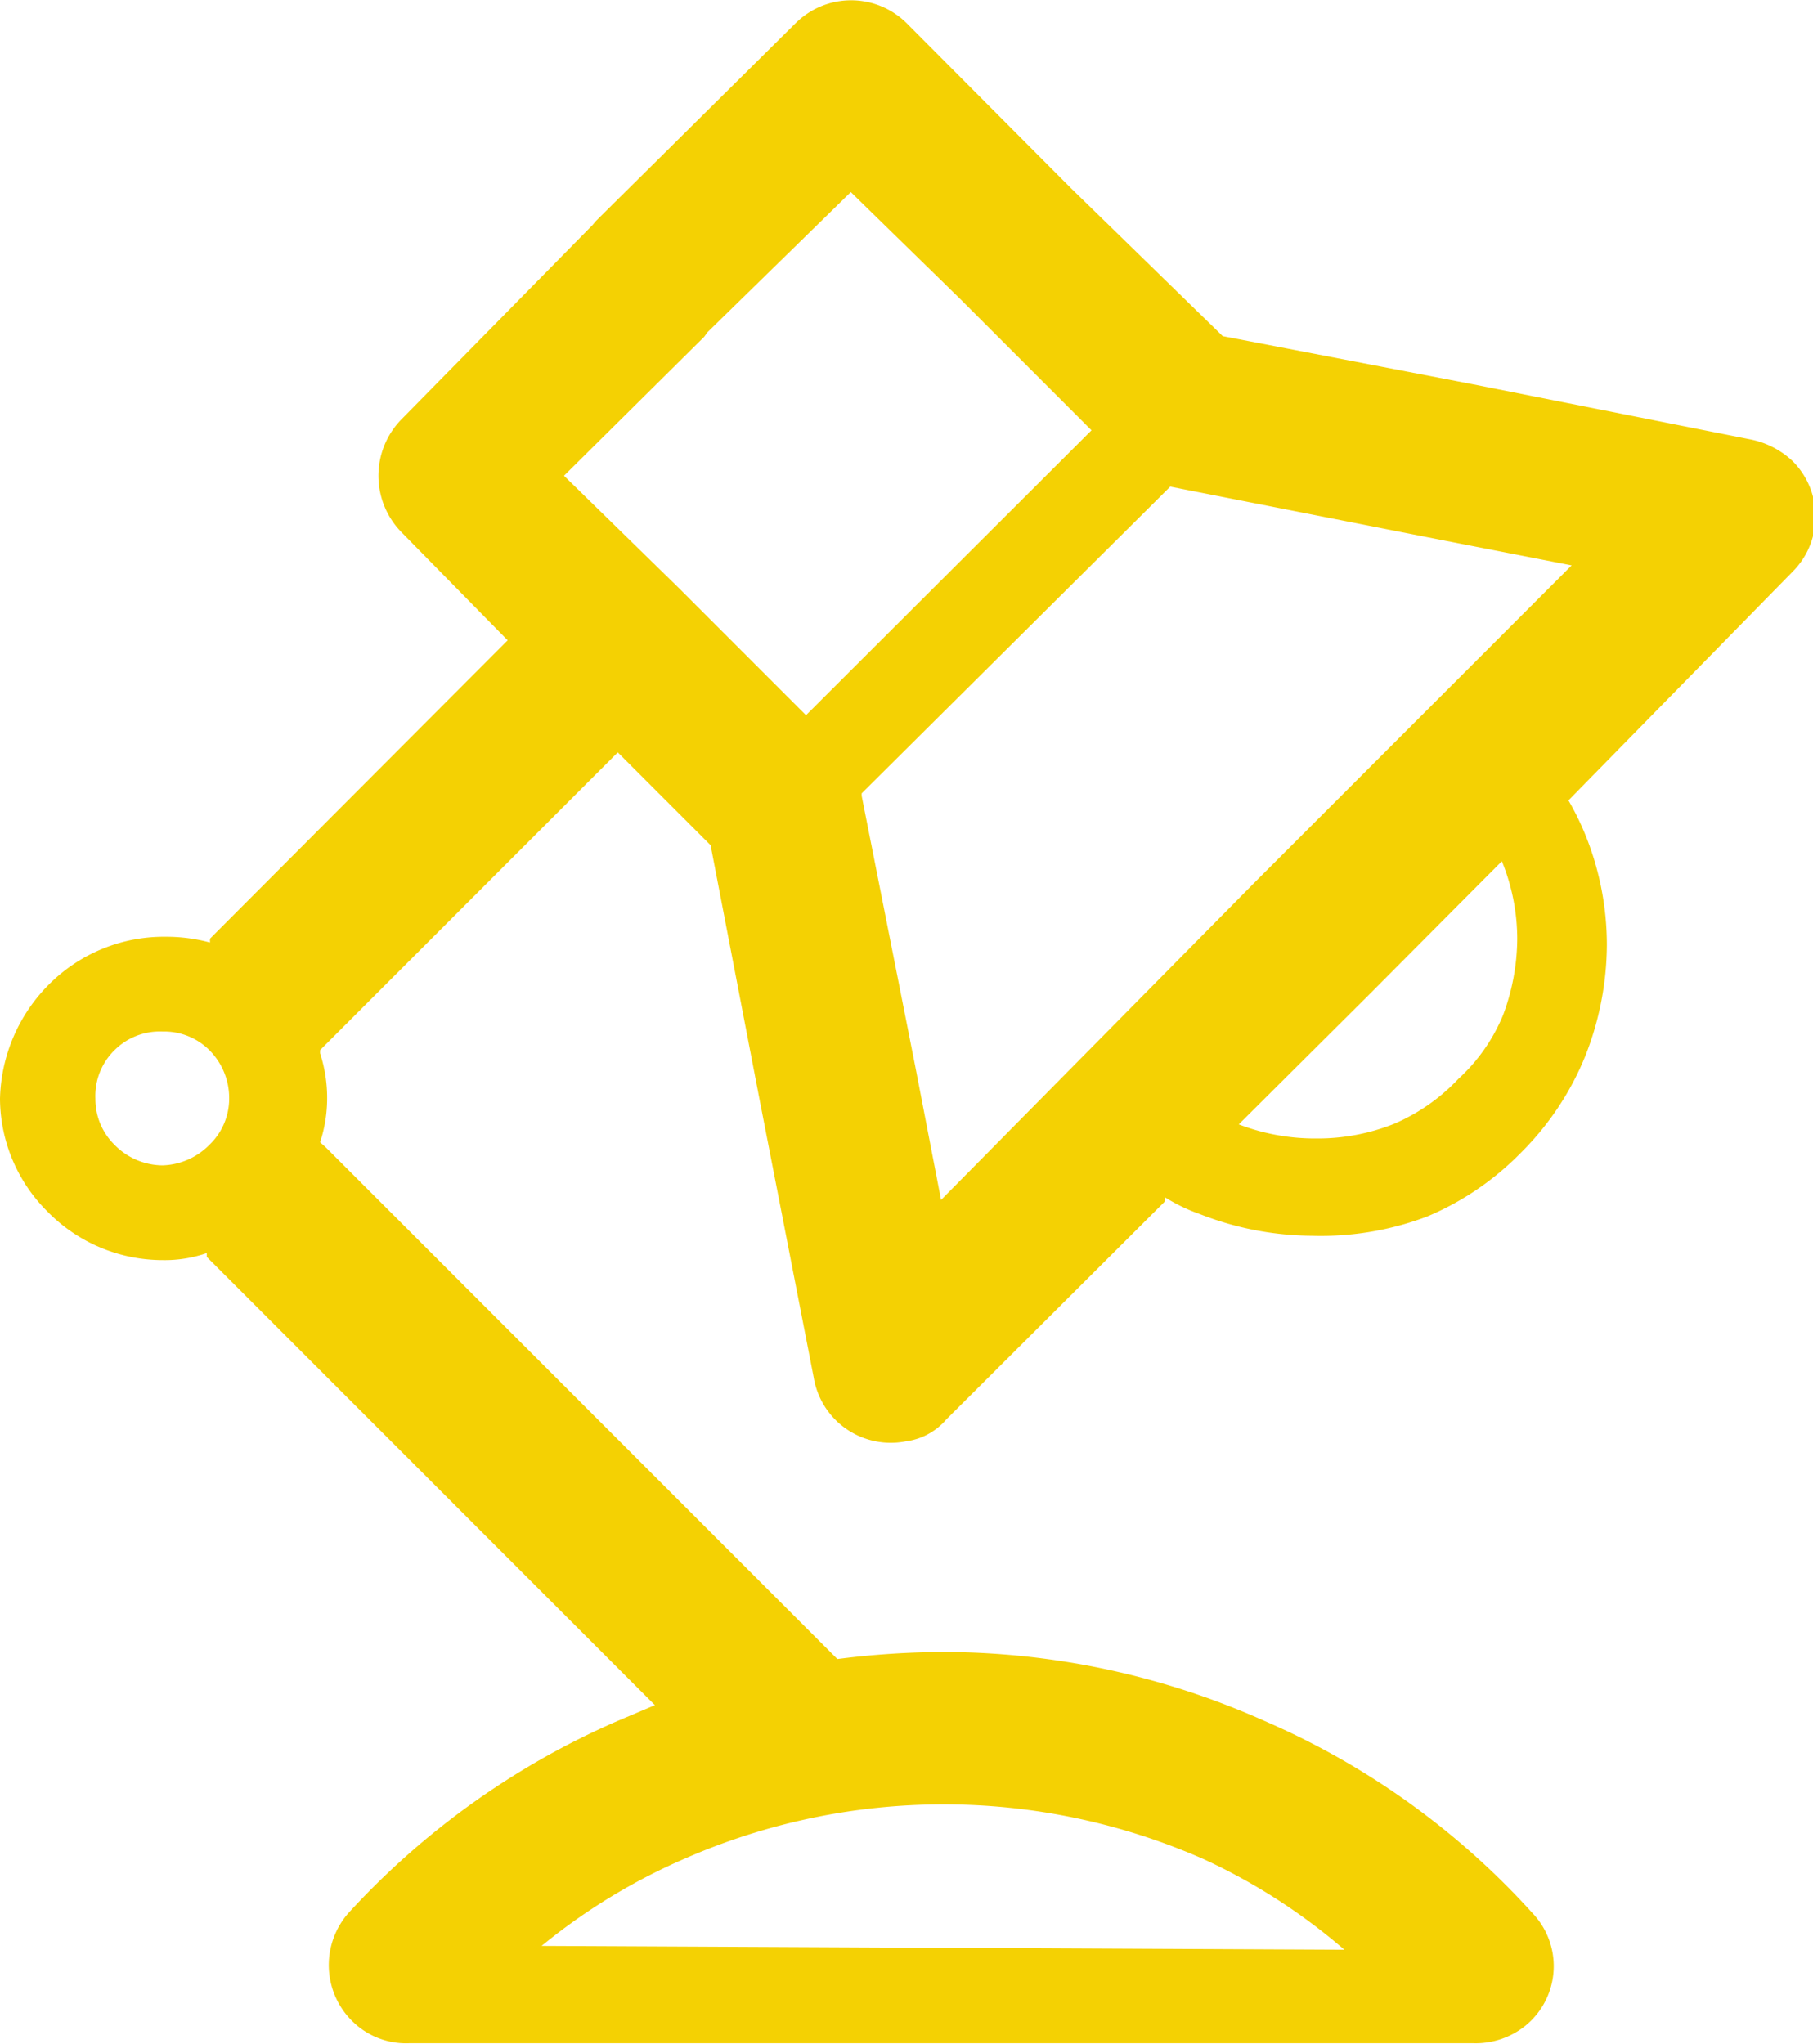 <svg xmlns="http://www.w3.org/2000/svg" viewBox="0 0 28.32 31.92"><defs><style>.cls-1{fill:#f4d103;}</style></defs><g id="Capa_2" data-name="Capa 2"><g id="Capa_1-2" data-name="Capa 1"><path class="cls-1" d="M18.2,18.7a2.69,2.69,0,0,0,.54.26h0a4.86,4.86,0,0,0,1.75.34A4.69,4.69,0,0,0,22.29,19l0,0a4.47,4.47,0,0,0,1.47-1h0a4.51,4.51,0,0,0,1-1.5l0,0a4.77,4.77,0,0,0,.34-1.74,4.57,4.57,0,0,0-.36-1.78v0a4.29,4.29,0,0,0-.24-.48L28,8.93A1.22,1.22,0,0,0,28,7.2a1.34,1.34,0,0,0-.67-.34L23,6H23l-3.9-.75L16.73,2.94,14.16.36a1.23,1.23,0,0,0-1.73,0h0L9.31,3.45l-.05.06-3,3.05a1.26,1.26,0,0,0,0,1.74L7.93,10,3.28,14.66l0,.06a2.61,2.61,0,0,0-.69-.09,2.53,2.53,0,0,0-1.8.72A2.61,2.61,0,0,0,0,17.16a2.5,2.5,0,0,0,.74,1.76,2.52,2.52,0,0,0,1.8.76,2,2,0,0,0,.69-.11l0,.06,7,7-.59.25a12.41,12.41,0,0,0-4.2,3,1.23,1.23,0,0,0,.11,1.73,1.19,1.19,0,0,0,.85.3H23a1.24,1.24,0,0,0,.86-.3,1.2,1.2,0,0,0,.08-1.73,12.14,12.14,0,0,0-4.18-3,12.34,12.34,0,0,0-5-1.08,13.29,13.29,0,0,0-1.68.11l-8-8L5,17.84a2.2,2.2,0,0,0,.11-.68A2.25,2.25,0,0,0,5,16.45L5,16.4l4.65-4.65,1.45,1.45.77,4,.84,4.31a1.22,1.22,0,0,0,1.44,1,1,1,0,0,0,.63-.34l3.41-3.4Zm-1.13-12h0l-4.48,4.47-2-2,0,0h0L8.81,7.43,11,5.26l.05-.07L13.29,3,15,4.67l2.07,2.07Zm-3.61,5.69h0L18.28,7.6l4.22.83h0l2.05.4-4.95,4.95L14.7,18.74l-.4-2.07-.84-4.24Zm-5,18h0a9.45,9.45,0,0,1,2.23-1.36,10.07,10.07,0,0,1,8.1,0A9.31,9.31,0,0,1,21,30.45ZM19.3,17.61h0l2.09-2.08,2.07-2.08a3.22,3.22,0,0,1,.24,1.21,3.44,3.44,0,0,1-.22,1.19l0,0a2.79,2.79,0,0,1-.7,1,3,3,0,0,1-1,.7l0,0a3.22,3.22,0,0,1-1.22.23,3.33,3.33,0,0,1-1.21-.22ZM1.79,16.4h0a1,1,0,0,1,.75-.29,1,1,0,0,1,.73.29,1.06,1.06,0,0,1,.31.76,1,1,0,0,1-.31.72,1.07,1.07,0,0,1-.73.32,1.06,1.06,0,0,1-.75-.32,1,1,0,0,1-.3-.72,1,1,0,0,1,.3-.76Z"/></g></g></svg>